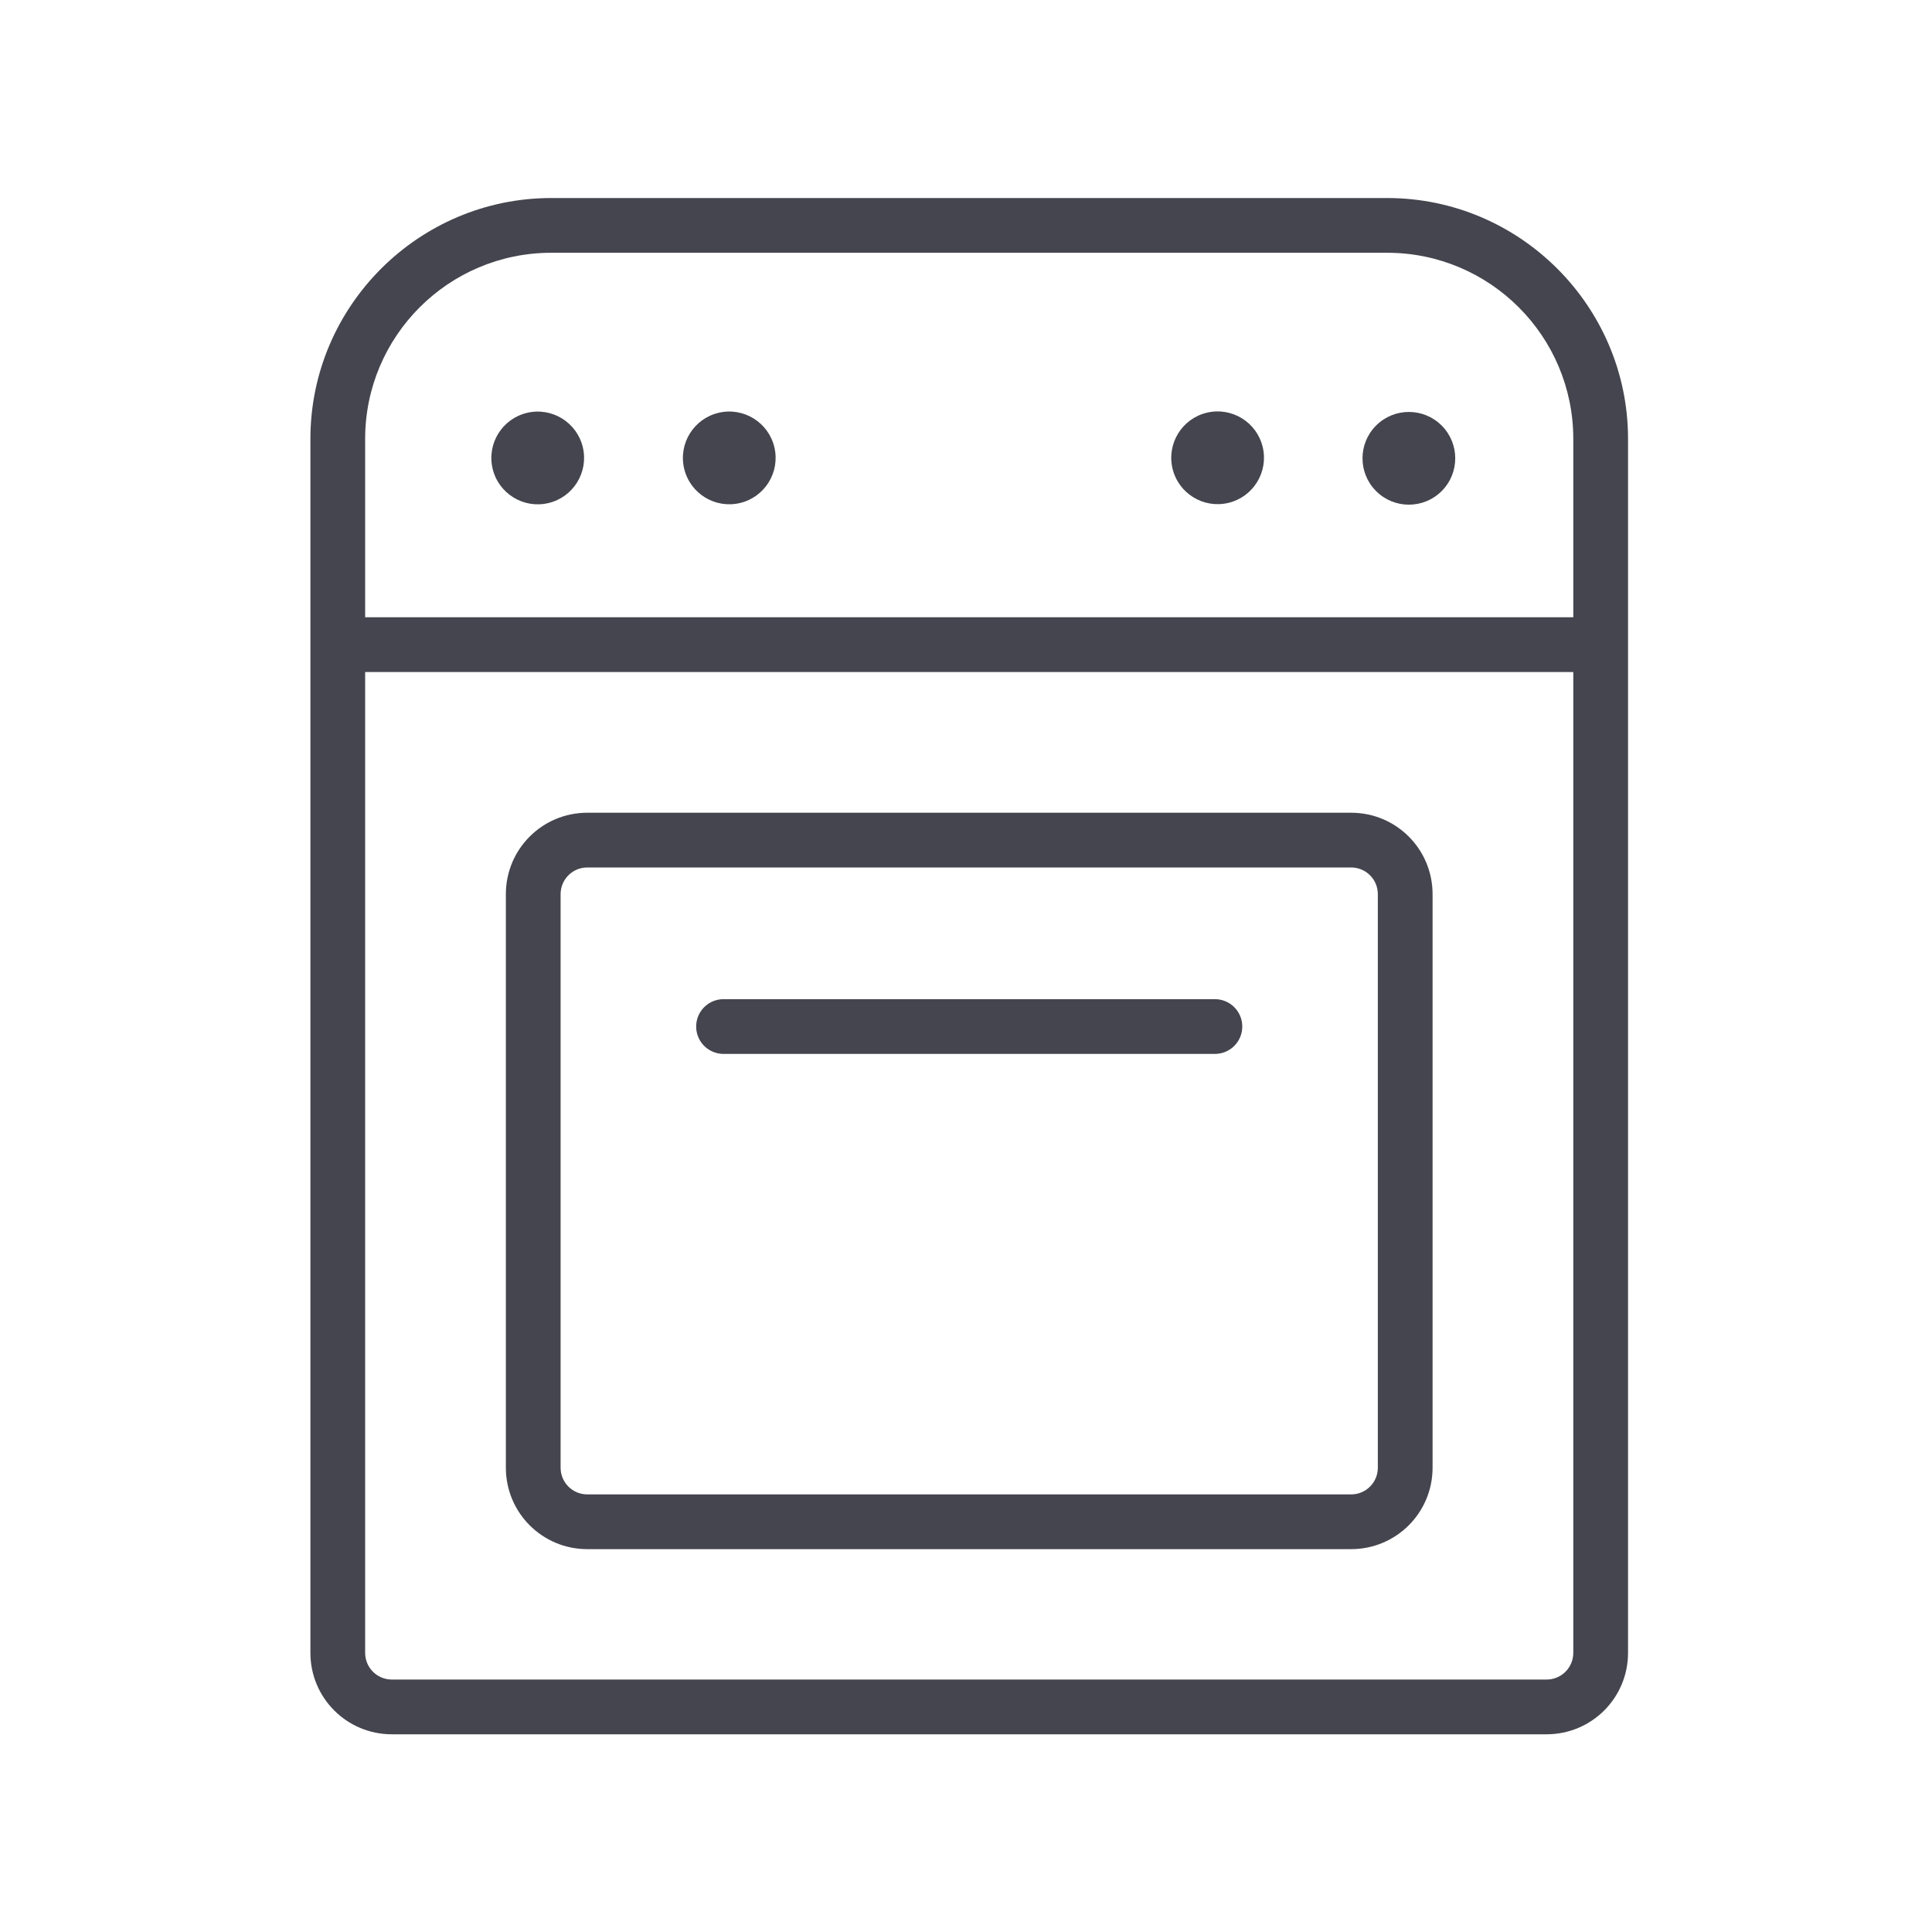 <?xml version="1.0" encoding="utf-8"?>
<!-- Generator: Adobe Illustrator 24.3.0, SVG Export Plug-In . SVG Version: 6.00 Build 0)  -->
<svg version="1.1" id="Ebene_1" xmlns="http://www.w3.org/2000/svg" xmlns:xlink="http://www.w3.org/1999/xlink" x="0px" y="0px"
	 viewBox="0 0 600 600" style="enable-background:new 0 0 600 600;" xml:space="preserve">
<style type="text/css">
	.st0{fill:#44454E;}
</style>
<g>
	<path class="st0" d="M430.8,61.5H171.2c-41.2,0-74.8,33.6-74.8,74.8v377c0,14,11.3,25.3,25.3,25.3h358.6c14,0,25.3-11.3,25.3-25.3
		v-377C505.6,95.1,472,61.5,430.8,61.5z M171.2,78.5h259.6c31.9,0,57.8,25.9,57.8,57.8v55.4H113.4v-55.4
		C113.4,104.4,139.3,78.5,171.2,78.5z M480.3,521.6H121.7c-4.6,0-8.3-3.7-8.3-8.3V208.7h375.2v304.6
		C488.6,517.9,484.9,521.6,480.3,521.6z"/>
	<path class="st0" d="M377.3,310.3H224.7c-4.7,0-8.5,3.8-8.5,8.5s3.8,8.5,8.5,8.5h152.6c4.7,0,8.5-3.8,8.5-8.5
		S382,310.3,377.3,310.3z"/>
	<path class="st0" d="M419.6,252.4H182.4c-14,0-25.3,11.3-25.3,25.3v178.1c0,14,11.3,25.3,25.3,25.3h237.2c14,0,25.3-11.3,25.3-25.3
		V277.7C444.9,263.7,433.6,252.4,419.6,252.4z M427.9,455.8c0,4.6-3.7,8.3-8.3,8.3H182.4c-4.6,0-8.3-3.7-8.3-8.3V277.7
		c0-4.6,3.7-8.3,8.3-8.3h237.2c4.6,0,8.3,3.7,8.3,8.3V455.8z"/>
	
		<ellipse transform="matrix(0.973 -0.23 0.23 0.973 -28.226 42.175)" class="st0" cx="167" cy="142.3" rx="14.4" ry="14.4"/>
	
		<ellipse transform="matrix(0.973 -0.23 0.23 0.973 -26.635 55.846)" class="st0" cx="226.5" cy="142.3" rx="14.4" ry="14.4"/>
	
		<ellipse transform="matrix(0.973 -0.23 0.23 0.973 -22.577 90.699)" class="st0" cx="378.2" cy="142.3" rx="14.4" ry="14.4"/>
	
		<ellipse transform="matrix(0.707 -0.707 0.707 0.707 27.549 351.109)" class="st0" cx="437.6" cy="142.3" rx="14.4" ry="14.4"/>
</g>
</svg>
